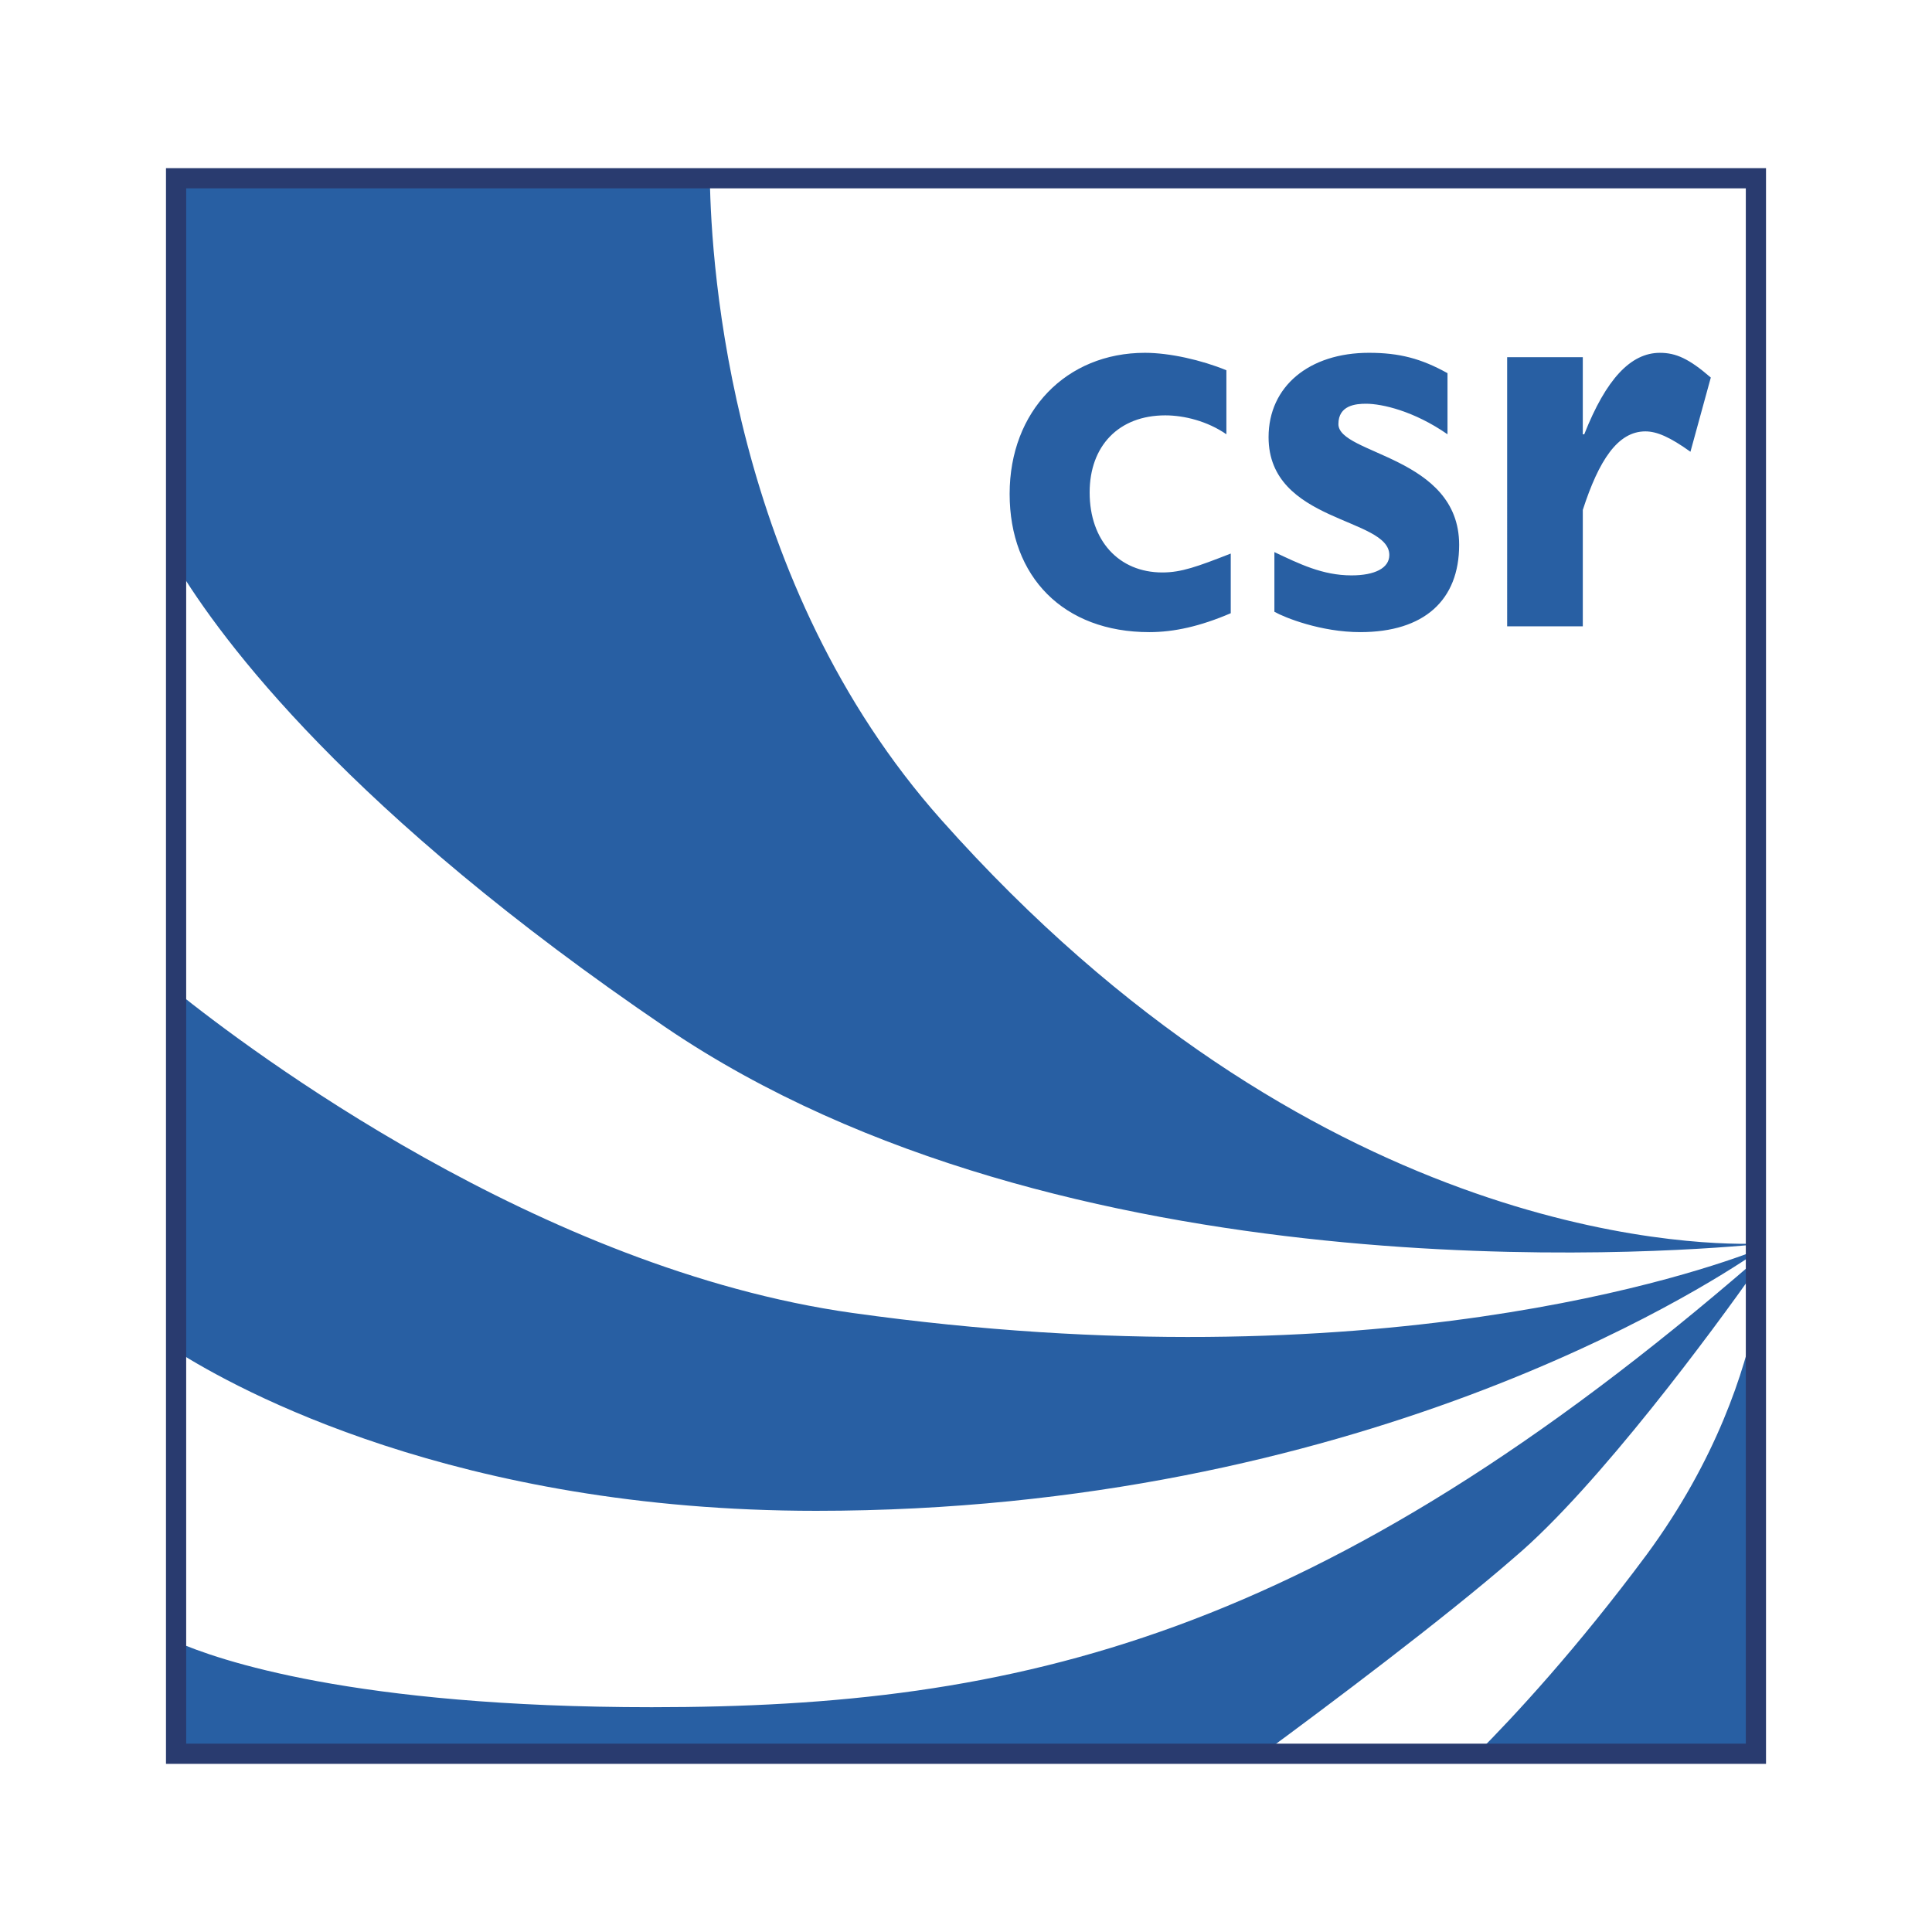 <svg xmlns="http://www.w3.org/2000/svg" width="2500" height="2500" viewBox="0 0 192.756 192.756"><path fill-rule="evenodd" clip-rule="evenodd" fill="#fff" d="M0 0h192.756v192.756H0V0z"/><path fill-rule="evenodd" clip-rule="evenodd" fill="#fff" d="M17.568 17.784h157.62v157.189H17.568V17.784z"/><path d="M122.793 61.181c-3.047 1.307-5.66 1.887-8.127 1.887-8.564 0-13.934-5.515-13.934-13.789 0-8.273 5.66-14.079 13.498-14.079 2.467 0 5.66.726 8.127 1.741v6.387c-1.887-1.307-4.209-1.887-6.096-1.887-4.645 0-7.547 3.048-7.547 7.692 0 4.79 2.902 7.982 7.258 7.982 1.887 0 3.482-.58 6.82-1.886v5.952h.001zM144.418 43.329c-3.338-2.322-6.531-3.048-8.127-3.048-1.016 0-2.758.145-2.758 2.032 0 3.048 12.047 3.192 12.047 12.046 0 5.515-3.484 8.708-9.869 8.708-3.92 0-7.547-1.451-8.564-2.032v-5.952c2.469 1.162 4.791 2.323 7.693 2.323 2.322 0 3.773-.726 3.773-2.032 0-3.773-12.047-3.193-12.047-11.757 0-5.08 4.064-8.418 10.014-8.418 3.049 0 5.227.58 7.838 2.032v6.098zM157.916 43.329h.146c2.176-5.516 4.643-8.128 7.545-8.128 1.598 0 2.904.58 5.08 2.468l-2.031 7.402c-2.031-1.452-3.338-2.032-4.5-2.032-2.758 0-4.643 2.903-6.24 7.837v11.611h-7.547V35.636h7.547v7.693z" fill-rule="evenodd" clip-rule="evenodd" fill="#285fa3"/><path d="M175.188 124.172h-.145c-9.289.873-68.941 5.227-108.563-21.625-31.657-21.498-44.397-38.658-48.912-46.201V17.784h53.253c.128 8.947 2.127 40.455 23.089 64.008 36.794 41.378 74.291 42.474 81.277 42.292v.088h.001zM17.568 98.898c7.256 5.828 36.229 27.701 67.489 32.096 52.208 7.307 84.957-4.23 90.13-6.238v.219c-5.326 3.648-39.826 25.76-93.758 25.76-35.865 0-57.781-12.096-63.861-15.957v-35.88z" fill-rule="evenodd" clip-rule="evenodd" fill="#285fa3"/><path d="M17.568 163.785c4.148 1.826 17.734 6.543 47.46 6.543 36.46 0 66.536-6.818 110.159-44.604v.916c-4.062 5.807-15.777 21.711-24.092 28.738-7.027 6.123-18.633 14.814-25.125 19.594H17.568v-11.187zM175.188 131.275c-1.105 5.41-3.891 14.307-10.885 23.812-7.008 9.434-13.234 16.143-16.965 19.885h27.85v-43.697z" fill-rule="evenodd" clip-rule="evenodd" fill="#285fa3"/><path fill="none" stroke="#293b6f" stroke-width="2.015" stroke-miterlimit="2.613" d="M17.568 17.784h157.62v157.189H17.568V17.784z"/></svg>